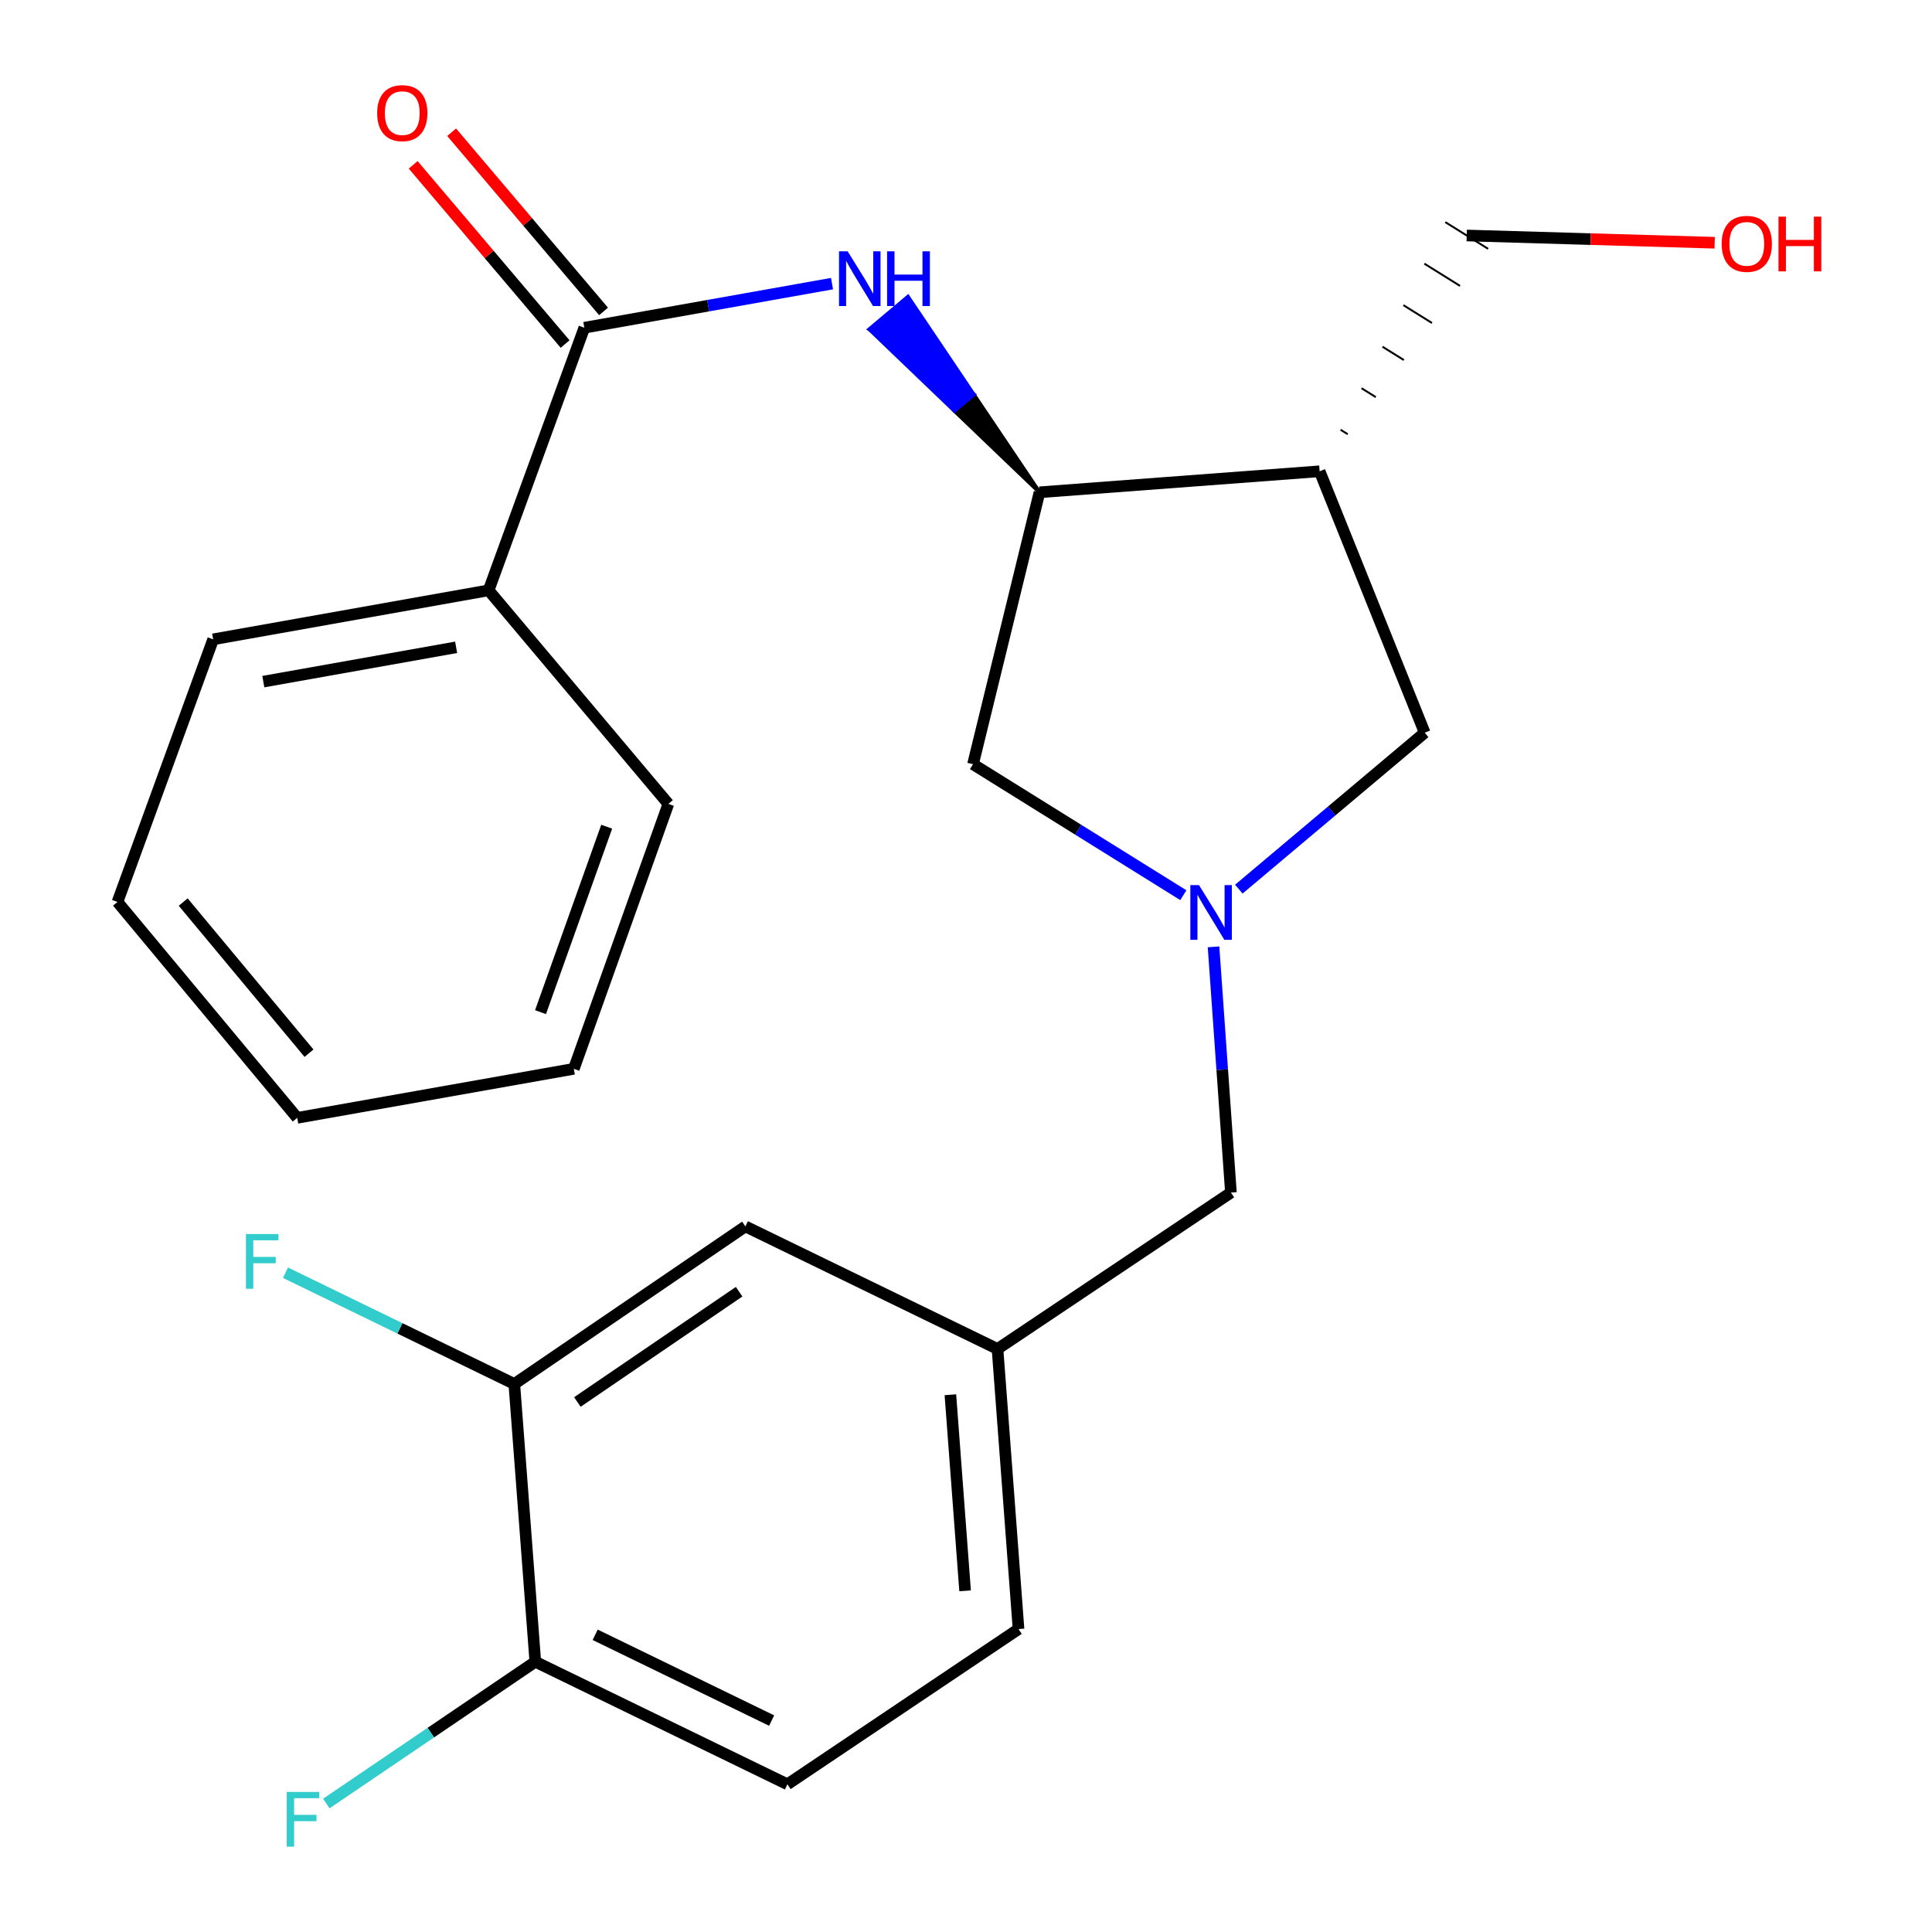 <?xml version='1.0' encoding='iso-8859-1'?>
<svg version='1.1' baseProfile='full'
              xmlns='http://www.w3.org/2000/svg'
                      xmlns:rdkit='http://www.rdkit.org/xml'
                      xmlns:xlink='http://www.w3.org/1999/xlink'
                  xml:space='preserve'
width='1000px' height='1000px' viewBox='0 0 1000 1000'>
<!-- END OF HEADER -->
<rect style='opacity:1.0;fill:#FFFFFF;stroke:none' width='1000' height='1000' x='0' y='0'> </rect>
<path class='bond-4' d='M 641.213,460.215 L 689.319,419.73' style='fill:none;fill-rule:evenodd;stroke:#0000FF;stroke-width:6px;stroke-linecap:butt;stroke-linejoin:miter;stroke-opacity:1' />
<path class='bond-4' d='M 689.319,419.73 L 737.424,379.245' style='fill:none;fill-rule:evenodd;stroke:#000000;stroke-width:6px;stroke-linecap:butt;stroke-linejoin:miter;stroke-opacity:1' />
<path class='bond-5' d='M 612.491,463.346 L 558.059,429.451' style='fill:none;fill-rule:evenodd;stroke:#0000FF;stroke-width:6px;stroke-linecap:butt;stroke-linejoin:miter;stroke-opacity:1' />
<path class='bond-5' d='M 558.059,429.451 L 503.626,395.555' style='fill:none;fill-rule:evenodd;stroke:#000000;stroke-width:6px;stroke-linecap:butt;stroke-linejoin:miter;stroke-opacity:1' />
<path class='bond-10' d='M 628.12,490.088 L 632.623,553.682' style='fill:none;fill-rule:evenodd;stroke:#0000FF;stroke-width:6px;stroke-linecap:butt;stroke-linejoin:miter;stroke-opacity:1' />
<path class='bond-10' d='M 632.623,553.682 L 637.125,617.276' style='fill:none;fill-rule:evenodd;stroke:#000000;stroke-width:6px;stroke-linecap:butt;stroke-linejoin:miter;stroke-opacity:1' />
<path class='bond-0' d='M 302.449,169.63 L 366.549,158.215' style='fill:none;fill-rule:evenodd;stroke:#000000;stroke-width:6px;stroke-linecap:butt;stroke-linejoin:miter;stroke-opacity:1' />
<path class='bond-0' d='M 366.549,158.215 L 430.65,146.801' style='fill:none;fill-rule:evenodd;stroke:#0000FF;stroke-width:6px;stroke-linecap:butt;stroke-linejoin:miter;stroke-opacity:1' />
<path class='bond-8' d='M 312.402,161.192 L 273.084,114.815' style='fill:none;fill-rule:evenodd;stroke:#000000;stroke-width:6px;stroke-linecap:butt;stroke-linejoin:miter;stroke-opacity:1' />
<path class='bond-8' d='M 273.084,114.815 L 233.766,68.438' style='fill:none;fill-rule:evenodd;stroke:#FF0000;stroke-width:6px;stroke-linecap:butt;stroke-linejoin:miter;stroke-opacity:1' />
<path class='bond-8' d='M 292.496,178.068 L 253.178,131.691' style='fill:none;fill-rule:evenodd;stroke:#000000;stroke-width:6px;stroke-linecap:butt;stroke-linejoin:miter;stroke-opacity:1' />
<path class='bond-8' d='M 253.178,131.691 L 213.86,85.314' style='fill:none;fill-rule:evenodd;stroke:#FF0000;stroke-width:6px;stroke-linecap:butt;stroke-linejoin:miter;stroke-opacity:1' />
<path class='bond-11' d='M 302.449,169.63 L 252.909,305.551' style='fill:none;fill-rule:evenodd;stroke:#000000;stroke-width:6px;stroke-linecap:butt;stroke-linejoin:miter;stroke-opacity:1' />
<path class='bond-1' d='M 538.045,254.807 L 503.997,204.211 L 494.013,212.612 Z' style='fill:#000000;fill-rule:evenodd;fill-opacity:1;stroke:#000000;stroke-width:2px;stroke-linecap:butt;stroke-linejoin:miter;stroke-opacity:1;' />
<path class='bond-1' d='M 503.997,204.211 L 449.981,170.417 L 469.949,153.615 Z' style='fill:#0000FF;fill-rule:evenodd;fill-opacity:1;stroke:#0000FF;stroke-width:2px;stroke-linecap:butt;stroke-linejoin:miter;stroke-opacity:1;' />
<path class='bond-1' d='M 503.997,204.211 L 494.013,212.612 L 449.981,170.417 Z' style='fill:#0000FF;fill-rule:evenodd;fill-opacity:1;stroke:#0000FF;stroke-width:2px;stroke-linecap:butt;stroke-linejoin:miter;stroke-opacity:1;' />
<path class='bond-2' d='M 538.045,254.807 L 503.626,395.555' style='fill:none;fill-rule:evenodd;stroke:#000000;stroke-width:6px;stroke-linecap:butt;stroke-linejoin:miter;stroke-opacity:1' />
<path class='bond-24' d='M 538.045,254.807 L 683.041,243.933' style='fill:none;fill-rule:evenodd;stroke:#000000;stroke-width:6px;stroke-linecap:butt;stroke-linejoin:miter;stroke-opacity:1' />
<path class='bond-3' d='M 683.041,243.933 L 737.424,379.245' style='fill:none;fill-rule:evenodd;stroke:#000000;stroke-width:6px;stroke-linecap:butt;stroke-linejoin:miter;stroke-opacity:1' />
<path class='bond-17' d='M 697.575,224.743 L 693.884,222.441' style='fill:none;fill-rule:evenodd;stroke:#000000;stroke-width:1.0px;stroke-linecap:butt;stroke-linejoin:miter;stroke-opacity:1' />
<path class='bond-17' d='M 712.108,205.553 L 704.727,200.949' style='fill:none;fill-rule:evenodd;stroke:#000000;stroke-width:1.0px;stroke-linecap:butt;stroke-linejoin:miter;stroke-opacity:1' />
<path class='bond-17' d='M 726.642,186.363 L 715.571,179.457' style='fill:none;fill-rule:evenodd;stroke:#000000;stroke-width:1.0px;stroke-linecap:butt;stroke-linejoin:miter;stroke-opacity:1' />
<path class='bond-17' d='M 741.175,167.173 L 726.414,157.965' style='fill:none;fill-rule:evenodd;stroke:#000000;stroke-width:1.0px;stroke-linecap:butt;stroke-linejoin:miter;stroke-opacity:1' />
<path class='bond-17' d='M 755.709,147.983 L 737.257,136.474' style='fill:none;fill-rule:evenodd;stroke:#000000;stroke-width:1.0px;stroke-linecap:butt;stroke-linejoin:miter;stroke-opacity:1' />
<path class='bond-17' d='M 770.242,128.793 L 748.1,114.982' style='fill:none;fill-rule:evenodd;stroke:#000000;stroke-width:1.0px;stroke-linecap:butt;stroke-linejoin:miter;stroke-opacity:1' />
<path class='bond-6' d='M 266.204,716.342 L 385.814,634.79' style='fill:none;fill-rule:evenodd;stroke:#000000;stroke-width:6px;stroke-linecap:butt;stroke-linejoin:miter;stroke-opacity:1' />
<path class='bond-6' d='M 298.846,725.671 L 382.573,668.585' style='fill:none;fill-rule:evenodd;stroke:#000000;stroke-width:6px;stroke-linecap:butt;stroke-linejoin:miter;stroke-opacity:1' />
<path class='bond-14' d='M 266.204,716.342 L 206.985,687.549' style='fill:none;fill-rule:evenodd;stroke:#000000;stroke-width:6px;stroke-linecap:butt;stroke-linejoin:miter;stroke-opacity:1' />
<path class='bond-14' d='M 206.985,687.549 L 147.767,658.756' style='fill:none;fill-rule:evenodd;stroke:#33CCCC;stroke-width:6px;stroke-linecap:butt;stroke-linejoin:miter;stroke-opacity:1' />
<path class='bond-25' d='M 266.204,716.342 L 277.077,860.121' style='fill:none;fill-rule:evenodd;stroke:#000000;stroke-width:6px;stroke-linecap:butt;stroke-linejoin:miter;stroke-opacity:1' />
<path class='bond-7' d='M 277.077,860.121 L 407.561,923.55' style='fill:none;fill-rule:evenodd;stroke:#000000;stroke-width:6px;stroke-linecap:butt;stroke-linejoin:miter;stroke-opacity:1' />
<path class='bond-7' d='M 308.059,846.165 L 399.398,890.565' style='fill:none;fill-rule:evenodd;stroke:#000000;stroke-width:6px;stroke-linecap:butt;stroke-linejoin:miter;stroke-opacity:1' />
<path class='bond-16' d='M 277.077,860.121 L 222.987,896.81' style='fill:none;fill-rule:evenodd;stroke:#000000;stroke-width:6px;stroke-linecap:butt;stroke-linejoin:miter;stroke-opacity:1' />
<path class='bond-16' d='M 222.987,896.81 L 168.896,933.498' style='fill:none;fill-rule:evenodd;stroke:#33CCCC;stroke-width:6px;stroke-linecap:butt;stroke-linejoin:miter;stroke-opacity:1' />
<path class='bond-9' d='M 385.814,634.79 L 516.312,698.219' style='fill:none;fill-rule:evenodd;stroke:#000000;stroke-width:6px;stroke-linecap:butt;stroke-linejoin:miter;stroke-opacity:1' />
<path class='bond-12' d='M 637.125,617.276 L 516.312,698.219' style='fill:none;fill-rule:evenodd;stroke:#000000;stroke-width:6px;stroke-linecap:butt;stroke-linejoin:miter;stroke-opacity:1' />
<path class='bond-19' d='M 252.909,305.551 L 110.334,330.922' style='fill:none;fill-rule:evenodd;stroke:#000000;stroke-width:6px;stroke-linecap:butt;stroke-linejoin:miter;stroke-opacity:1' />
<path class='bond-19' d='M 236.095,335.049 L 136.292,352.81' style='fill:none;fill-rule:evenodd;stroke:#000000;stroke-width:6px;stroke-linecap:butt;stroke-linejoin:miter;stroke-opacity:1' />
<path class='bond-20' d='M 252.909,305.551 L 345.944,416.099' style='fill:none;fill-rule:evenodd;stroke:#000000;stroke-width:6px;stroke-linecap:butt;stroke-linejoin:miter;stroke-opacity:1' />
<path class='bond-15' d='M 516.312,698.219 L 527.186,843.201' style='fill:none;fill-rule:evenodd;stroke:#000000;stroke-width:6px;stroke-linecap:butt;stroke-linejoin:miter;stroke-opacity:1' />
<path class='bond-15' d='M 491.919,721.919 L 499.531,823.406' style='fill:none;fill-rule:evenodd;stroke:#000000;stroke-width:6px;stroke-linecap:butt;stroke-linejoin:miter;stroke-opacity:1' />
<path class='bond-13' d='M 407.561,923.55 L 527.186,843.201' style='fill:none;fill-rule:evenodd;stroke:#000000;stroke-width:6px;stroke-linecap:butt;stroke-linejoin:miter;stroke-opacity:1' />
<path class='bond-18' d='M 759.171,121.888 L 823.342,123.768' style='fill:none;fill-rule:evenodd;stroke:#000000;stroke-width:6px;stroke-linecap:butt;stroke-linejoin:miter;stroke-opacity:1' />
<path class='bond-18' d='M 823.342,123.768 L 887.513,125.648' style='fill:none;fill-rule:evenodd;stroke:#FF0000;stroke-width:6px;stroke-linecap:butt;stroke-linejoin:miter;stroke-opacity:1' />
<path class='bond-22' d='M 110.334,330.922 L 60.808,466.843' style='fill:none;fill-rule:evenodd;stroke:#000000;stroke-width:6px;stroke-linecap:butt;stroke-linejoin:miter;stroke-opacity:1' />
<path class='bond-21' d='M 345.944,416.099 L 297.012,553.223' style='fill:none;fill-rule:evenodd;stroke:#000000;stroke-width:6px;stroke-linecap:butt;stroke-linejoin:miter;stroke-opacity:1' />
<path class='bond-21' d='M 314.025,427.897 L 279.773,523.884' style='fill:none;fill-rule:evenodd;stroke:#000000;stroke-width:6px;stroke-linecap:butt;stroke-linejoin:miter;stroke-opacity:1' />
<path class='bond-23' d='M 297.012,553.223 L 153.843,578.595' style='fill:none;fill-rule:evenodd;stroke:#000000;stroke-width:6px;stroke-linecap:butt;stroke-linejoin:miter;stroke-opacity:1' />
<path class='bond-26' d='M 60.808,466.843 L 153.843,578.595' style='fill:none;fill-rule:evenodd;stroke:#000000;stroke-width:6px;stroke-linecap:butt;stroke-linejoin:miter;stroke-opacity:1' />
<path class='bond-26' d='M 94.819,466.909 L 159.944,545.135' style='fill:none;fill-rule:evenodd;stroke:#000000;stroke-width:6px;stroke-linecap:butt;stroke-linejoin:miter;stroke-opacity:1' />
<path  class='atom-0' d='M 620.601 458.134
L 629.881 473.134
Q 630.801 474.614, 632.281 477.294
Q 633.761 479.974, 633.841 480.134
L 633.841 458.134
L 637.601 458.134
L 637.601 486.454
L 633.721 486.454
L 623.761 470.054
Q 622.601 468.134, 621.361 465.934
Q 620.161 463.734, 619.801 463.054
L 619.801 486.454
L 616.121 486.454
L 616.121 458.134
L 620.601 458.134
' fill='#0000FF'/>
<path  class='atom-2' d='M 438.75 130.084
L 448.03 145.084
Q 448.95 146.564, 450.43 149.244
Q 451.91 151.924, 451.99 152.084
L 451.99 130.084
L 455.75 130.084
L 455.75 158.404
L 451.87 158.404
L 441.91 142.004
Q 440.75 140.084, 439.51 137.884
Q 438.31 135.684, 437.95 135.004
L 437.95 158.404
L 434.27 158.404
L 434.27 130.084
L 438.75 130.084
' fill='#0000FF'/>
<path  class='atom-2' d='M 459.15 130.084
L 462.99 130.084
L 462.99 142.124
L 477.47 142.124
L 477.47 130.084
L 481.31 130.084
L 481.31 158.404
L 477.47 158.404
L 477.47 145.324
L 462.99 145.324
L 462.99 158.404
L 459.15 158.404
L 459.15 130.084
' fill='#0000FF'/>
<path  class='atom-9' d='M 195.211 58.552
Q 195.211 51.752, 198.571 47.952
Q 201.931 44.152, 208.211 44.152
Q 214.491 44.152, 217.851 47.952
Q 221.211 51.752, 221.211 58.552
Q 221.211 65.432, 217.811 69.352
Q 214.411 73.232, 208.211 73.232
Q 201.971 73.232, 198.571 69.352
Q 195.211 65.472, 195.211 58.552
M 208.211 70.032
Q 212.531 70.032, 214.851 67.152
Q 217.211 64.232, 217.211 58.552
Q 217.211 52.992, 214.851 50.192
Q 212.531 47.352, 208.211 47.352
Q 203.891 47.352, 201.531 50.152
Q 199.211 52.952, 199.211 58.552
Q 199.211 64.272, 201.531 67.152
Q 203.891 70.032, 208.211 70.032
' fill='#FF0000'/>
<path  class='atom-15' d='M 127.3 638.738
L 144.14 638.738
L 144.14 641.978
L 131.1 641.978
L 131.1 650.578
L 142.7 650.578
L 142.7 653.858
L 131.1 653.858
L 131.1 667.058
L 127.3 667.058
L 127.3 638.738
' fill='#33CCCC'/>
<path  class='atom-17' d='M 148.424 927.513
L 165.264 927.513
L 165.264 930.753
L 152.224 930.753
L 152.224 939.353
L 163.824 939.353
L 163.824 942.633
L 152.224 942.633
L 152.224 955.833
L 148.424 955.833
L 148.424 927.513
' fill='#33CCCC'/>
<path  class='atom-19' d='M 891.138 126.215
Q 891.138 119.415, 894.498 115.615
Q 897.858 111.815, 904.138 111.815
Q 910.418 111.815, 913.778 115.615
Q 917.138 119.415, 917.138 126.215
Q 917.138 133.095, 913.738 137.015
Q 910.338 140.895, 904.138 140.895
Q 897.898 140.895, 894.498 137.015
Q 891.138 133.135, 891.138 126.215
M 904.138 137.695
Q 908.458 137.695, 910.778 134.815
Q 913.138 131.895, 913.138 126.215
Q 913.138 120.655, 910.778 117.855
Q 908.458 115.015, 904.138 115.015
Q 899.818 115.015, 897.458 117.815
Q 895.138 120.615, 895.138 126.215
Q 895.138 131.935, 897.458 134.815
Q 899.818 137.695, 904.138 137.695
' fill='#FF0000'/>
<path  class='atom-19' d='M 920.538 112.135
L 924.378 112.135
L 924.378 124.175
L 938.858 124.175
L 938.858 112.135
L 942.698 112.135
L 942.698 140.455
L 938.858 140.455
L 938.858 127.375
L 924.378 127.375
L 924.378 140.455
L 920.538 140.455
L 920.538 112.135
' fill='#FF0000'/>
</svg>
